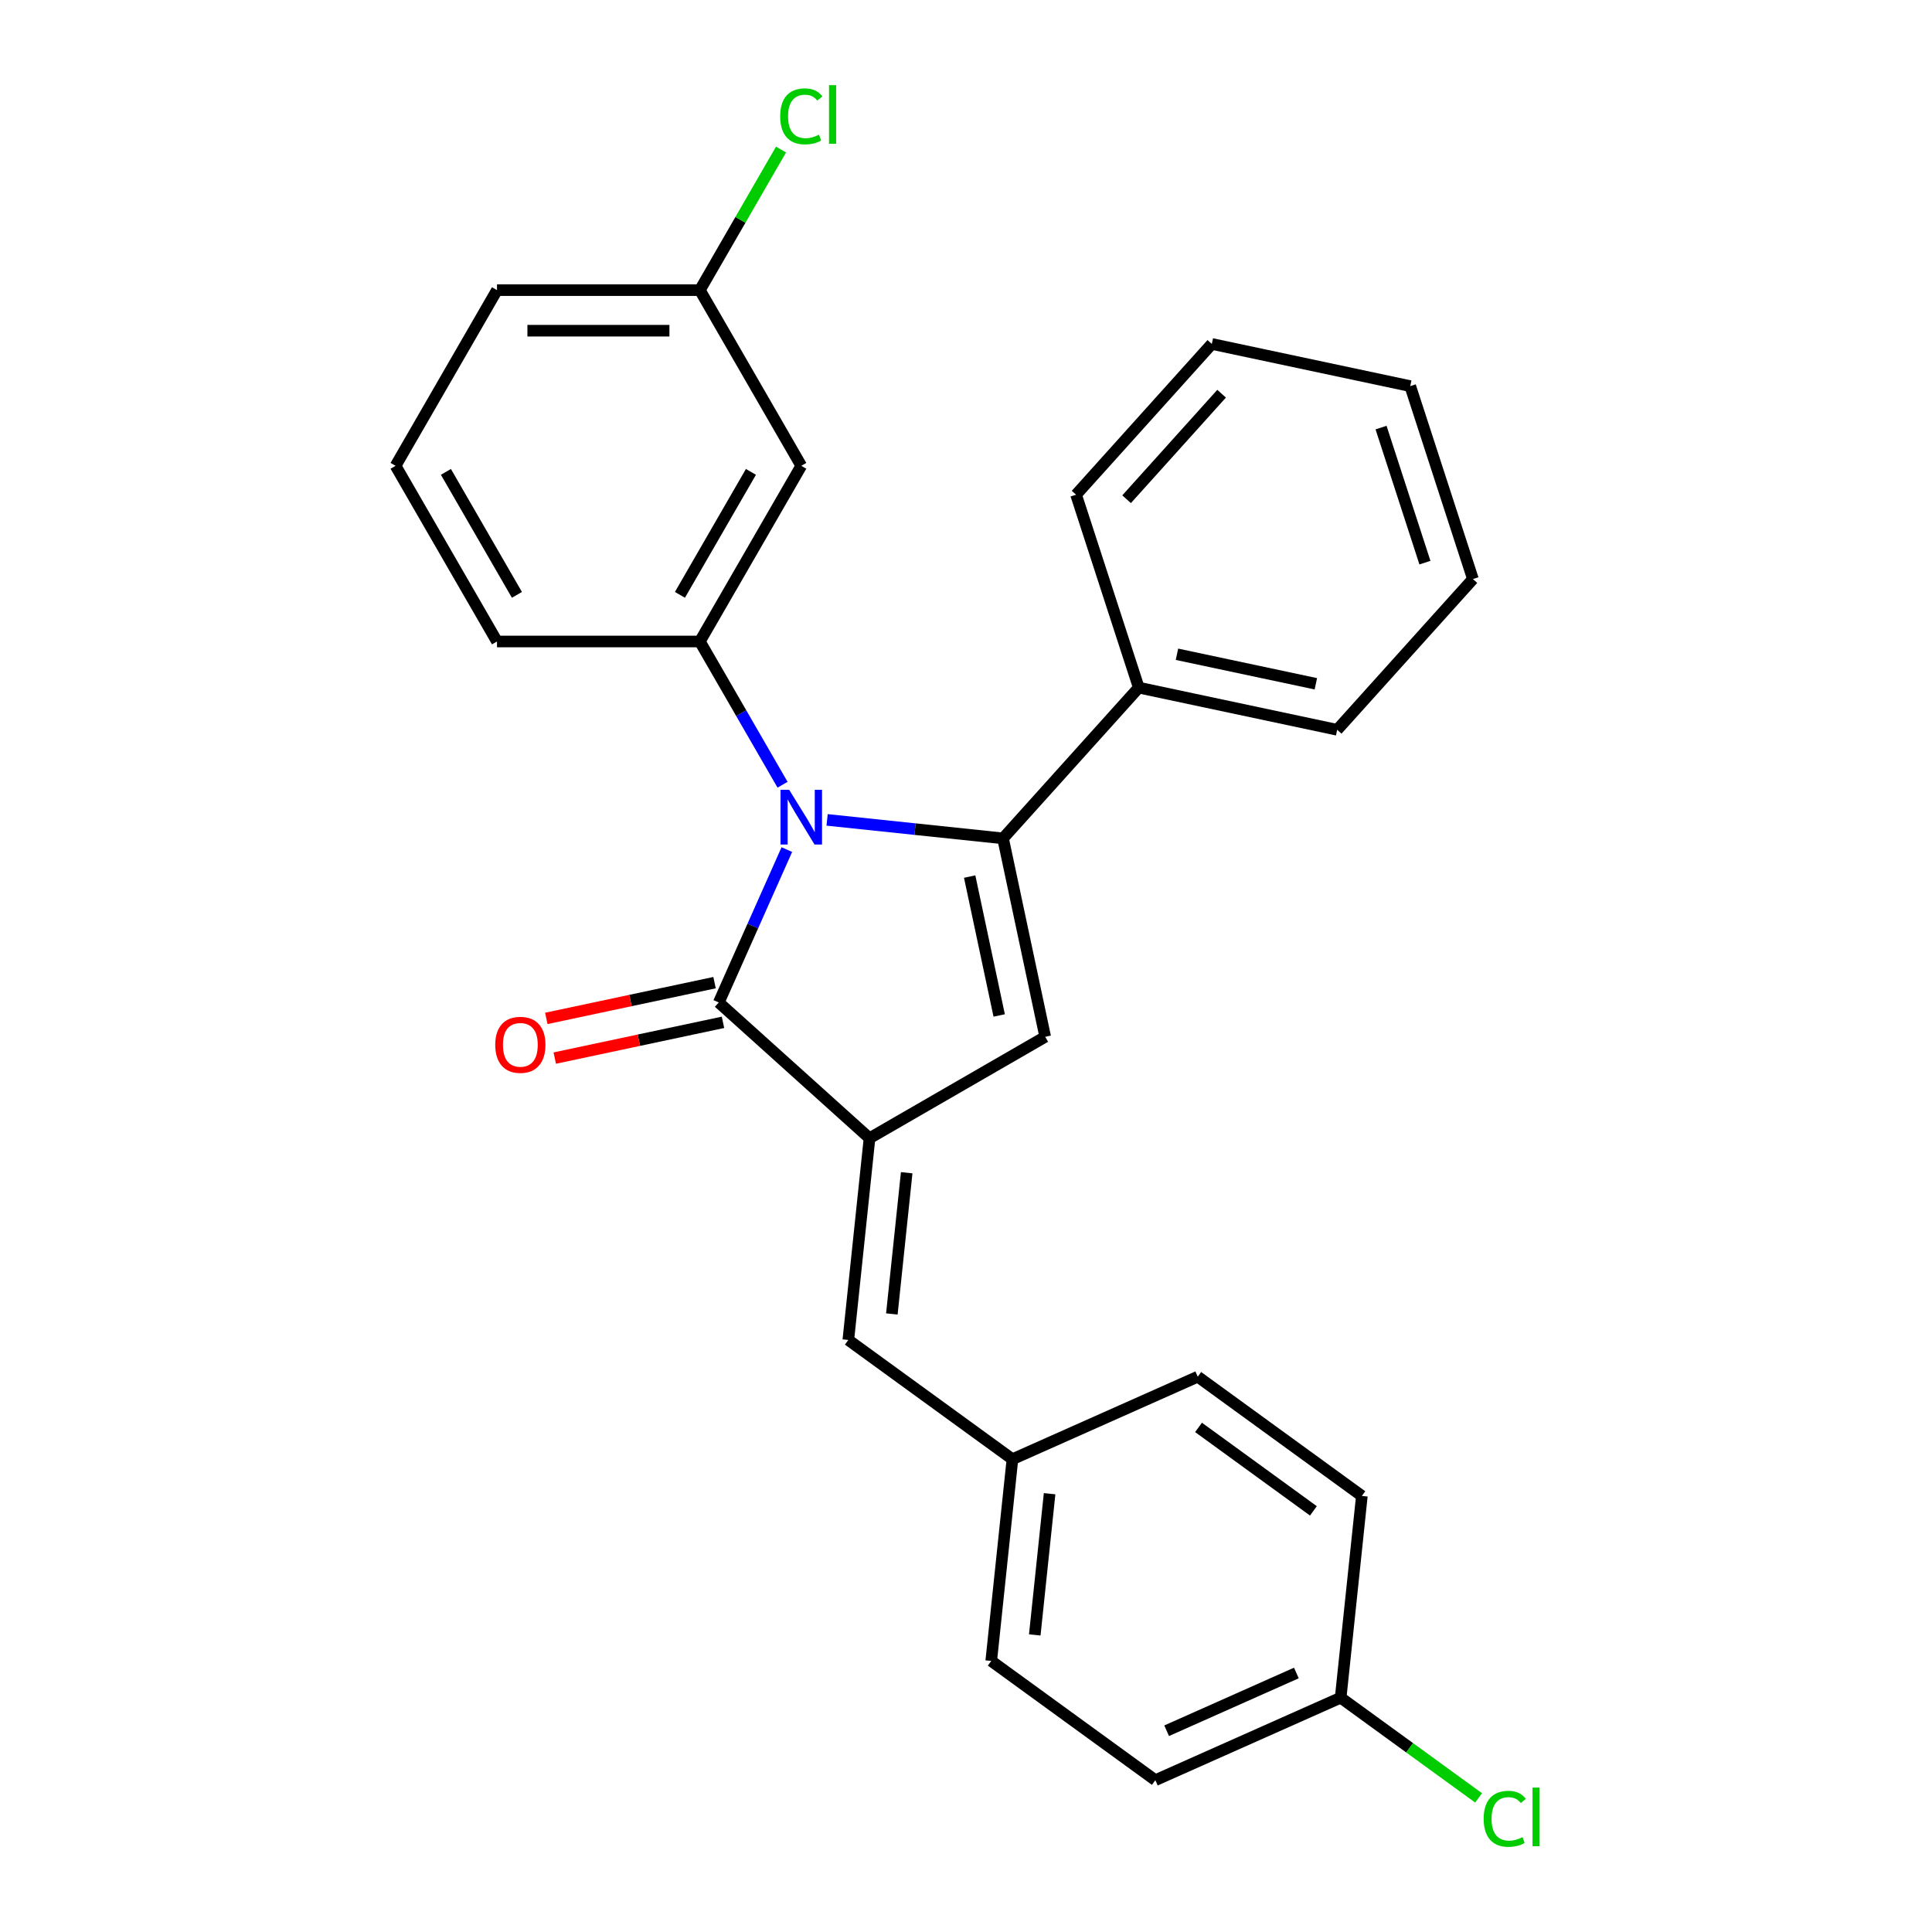 <?xml version='1.0' encoding='iso-8859-1'?>
<svg version='1.1' baseProfile='full'
              xmlns='http://www.w3.org/2000/svg'
                      xmlns:rdkit='http://www.rdkit.org/xml'
                      xmlns:xlink='http://www.w3.org/1999/xlink'
                  xml:space='preserve'
width='1000px' height='1000px' viewBox='0 0 1000 1000'>
<!-- END OF HEADER -->
<rect style='opacity:1.0;fill:#FFFFFF;stroke:none' width='1000' height='1000' x='0' y='0'> </rect>
<path class='bond-0' d='M 428.107,424.37 L 473.636,429.156' style='fill:none;fill-rule:evenodd;stroke:#0000FF;stroke-width:6px;stroke-linecap:butt;stroke-linejoin:miter;stroke-opacity:1' />
<path class='bond-0' d='M 473.636,429.156 L 519.165,433.941' style='fill:none;fill-rule:evenodd;stroke:#000000;stroke-width:6px;stroke-linecap:butt;stroke-linejoin:miter;stroke-opacity:1' />
<path class='bond-2' d='M 407.269,439.75 L 389.652,479.318' style='fill:none;fill-rule:evenodd;stroke:#0000FF;stroke-width:6px;stroke-linecap:butt;stroke-linejoin:miter;stroke-opacity:1' />
<path class='bond-2' d='M 389.652,479.318 L 372.035,518.886' style='fill:none;fill-rule:evenodd;stroke:#000000;stroke-width:6px;stroke-linecap:butt;stroke-linejoin:miter;stroke-opacity:1' />
<path class='bond-4' d='M 405.051,406.181 L 383.647,369.108' style='fill:none;fill-rule:evenodd;stroke:#0000FF;stroke-width:6px;stroke-linecap:butt;stroke-linejoin:miter;stroke-opacity:1' />
<path class='bond-4' d='M 383.647,369.108 L 362.243,332.035' style='fill:none;fill-rule:evenodd;stroke:#000000;stroke-width:6px;stroke-linecap:butt;stroke-linejoin:miter;stroke-opacity:1' />
<path class='bond-3' d='M 519.165,433.941 L 540.995,536.644' style='fill:none;fill-rule:evenodd;stroke:#000000;stroke-width:6px;stroke-linecap:butt;stroke-linejoin:miter;stroke-opacity:1' />
<path class='bond-3' d='M 501.898,453.712 L 517.18,525.605' style='fill:none;fill-rule:evenodd;stroke:#000000;stroke-width:6px;stroke-linecap:butt;stroke-linejoin:miter;stroke-opacity:1' />
<path class='bond-7' d='M 519.165,433.941 L 589.422,355.912' style='fill:none;fill-rule:evenodd;stroke:#000000;stroke-width:6px;stroke-linecap:butt;stroke-linejoin:miter;stroke-opacity:1' />
<path class='bond-1' d='M 450.064,589.143 L 372.035,518.886' style='fill:none;fill-rule:evenodd;stroke:#000000;stroke-width:6px;stroke-linecap:butt;stroke-linejoin:miter;stroke-opacity:1' />
<path class='bond-5' d='M 450.064,589.143 L 439.089,693.566' style='fill:none;fill-rule:evenodd;stroke:#000000;stroke-width:6px;stroke-linecap:butt;stroke-linejoin:miter;stroke-opacity:1' />
<path class='bond-5' d='M 469.302,607.002 L 461.619,680.098' style='fill:none;fill-rule:evenodd;stroke:#000000;stroke-width:6px;stroke-linecap:butt;stroke-linejoin:miter;stroke-opacity:1' />
<path class='bond-26' d='M 450.064,589.143 L 540.995,536.644' style='fill:none;fill-rule:evenodd;stroke:#000000;stroke-width:6px;stroke-linecap:butt;stroke-linejoin:miter;stroke-opacity:1' />
<path class='bond-8' d='M 369.852,508.616 L 326.313,517.87' style='fill:none;fill-rule:evenodd;stroke:#000000;stroke-width:6px;stroke-linecap:butt;stroke-linejoin:miter;stroke-opacity:1' />
<path class='bond-8' d='M 326.313,517.87 L 282.774,527.125' style='fill:none;fill-rule:evenodd;stroke:#FF0000;stroke-width:6px;stroke-linecap:butt;stroke-linejoin:miter;stroke-opacity:1' />
<path class='bond-8' d='M 374.218,529.156 L 330.679,538.411' style='fill:none;fill-rule:evenodd;stroke:#000000;stroke-width:6px;stroke-linecap:butt;stroke-linejoin:miter;stroke-opacity:1' />
<path class='bond-8' d='M 330.679,538.411 L 287.14,547.665' style='fill:none;fill-rule:evenodd;stroke:#FF0000;stroke-width:6px;stroke-linecap:butt;stroke-linejoin:miter;stroke-opacity:1' />
<path class='bond-6' d='M 362.243,332.035 L 414.742,241.104' style='fill:none;fill-rule:evenodd;stroke:#000000;stroke-width:6px;stroke-linecap:butt;stroke-linejoin:miter;stroke-opacity:1' />
<path class='bond-6' d='M 351.931,307.895 L 388.681,244.244' style='fill:none;fill-rule:evenodd;stroke:#000000;stroke-width:6px;stroke-linecap:butt;stroke-linejoin:miter;stroke-opacity:1' />
<path class='bond-12' d='M 362.243,332.035 L 257.245,332.035' style='fill:none;fill-rule:evenodd;stroke:#000000;stroke-width:6px;stroke-linecap:butt;stroke-linejoin:miter;stroke-opacity:1' />
<path class='bond-9' d='M 439.089,693.566 L 524.034,755.282' style='fill:none;fill-rule:evenodd;stroke:#000000;stroke-width:6px;stroke-linecap:butt;stroke-linejoin:miter;stroke-opacity:1' />
<path class='bond-10' d='M 414.742,241.104 L 362.243,150.173' style='fill:none;fill-rule:evenodd;stroke:#000000;stroke-width:6px;stroke-linecap:butt;stroke-linejoin:miter;stroke-opacity:1' />
<path class='bond-20' d='M 589.422,355.912 L 692.125,377.742' style='fill:none;fill-rule:evenodd;stroke:#000000;stroke-width:6px;stroke-linecap:butt;stroke-linejoin:miter;stroke-opacity:1' />
<path class='bond-20' d='M 609.193,338.646 L 681.086,353.927' style='fill:none;fill-rule:evenodd;stroke:#000000;stroke-width:6px;stroke-linecap:butt;stroke-linejoin:miter;stroke-opacity:1' />
<path class='bond-21' d='M 589.422,355.912 L 556.976,256.053' style='fill:none;fill-rule:evenodd;stroke:#000000;stroke-width:6px;stroke-linecap:butt;stroke-linejoin:miter;stroke-opacity:1' />
<path class='bond-15' d='M 524.034,755.282 L 619.954,712.576' style='fill:none;fill-rule:evenodd;stroke:#000000;stroke-width:6px;stroke-linecap:butt;stroke-linejoin:miter;stroke-opacity:1' />
<path class='bond-16' d='M 524.034,755.282 L 513.059,859.705' style='fill:none;fill-rule:evenodd;stroke:#000000;stroke-width:6px;stroke-linecap:butt;stroke-linejoin:miter;stroke-opacity:1' />
<path class='bond-16' d='M 543.272,773.141 L 535.589,846.237' style='fill:none;fill-rule:evenodd;stroke:#000000;stroke-width:6px;stroke-linecap:butt;stroke-linejoin:miter;stroke-opacity:1' />
<path class='bond-13' d='M 362.243,150.173 L 383.248,113.79' style='fill:none;fill-rule:evenodd;stroke:#000000;stroke-width:6px;stroke-linecap:butt;stroke-linejoin:miter;stroke-opacity:1' />
<path class='bond-13' d='M 383.248,113.79 L 404.254,77.407' style='fill:none;fill-rule:evenodd;stroke:#00CC00;stroke-width:6px;stroke-linecap:butt;stroke-linejoin:miter;stroke-opacity:1' />
<path class='bond-27' d='M 362.243,150.173 L 257.245,150.173' style='fill:none;fill-rule:evenodd;stroke:#000000;stroke-width:6px;stroke-linecap:butt;stroke-linejoin:miter;stroke-opacity:1' />
<path class='bond-27' d='M 346.493,171.172 L 272.994,171.172' style='fill:none;fill-rule:evenodd;stroke:#000000;stroke-width:6px;stroke-linecap:butt;stroke-linejoin:miter;stroke-opacity:1' />
<path class='bond-11' d='M 693.924,878.715 L 598.004,921.421' style='fill:none;fill-rule:evenodd;stroke:#000000;stroke-width:6px;stroke-linecap:butt;stroke-linejoin:miter;stroke-opacity:1' />
<path class='bond-11' d='M 670.995,865.937 L 603.85,895.831' style='fill:none;fill-rule:evenodd;stroke:#000000;stroke-width:6px;stroke-linecap:butt;stroke-linejoin:miter;stroke-opacity:1' />
<path class='bond-14' d='M 693.924,878.715 L 729.624,904.652' style='fill:none;fill-rule:evenodd;stroke:#000000;stroke-width:6px;stroke-linecap:butt;stroke-linejoin:miter;stroke-opacity:1' />
<path class='bond-14' d='M 729.624,904.652 L 765.324,930.59' style='fill:none;fill-rule:evenodd;stroke:#00CC00;stroke-width:6px;stroke-linecap:butt;stroke-linejoin:miter;stroke-opacity:1' />
<path class='bond-29' d='M 693.924,878.715 L 704.899,774.292' style='fill:none;fill-rule:evenodd;stroke:#000000;stroke-width:6px;stroke-linecap:butt;stroke-linejoin:miter;stroke-opacity:1' />
<path class='bond-19' d='M 257.245,332.035 L 204.746,241.104' style='fill:none;fill-rule:evenodd;stroke:#000000;stroke-width:6px;stroke-linecap:butt;stroke-linejoin:miter;stroke-opacity:1' />
<path class='bond-19' d='M 267.556,307.895 L 230.807,244.244' style='fill:none;fill-rule:evenodd;stroke:#000000;stroke-width:6px;stroke-linecap:butt;stroke-linejoin:miter;stroke-opacity:1' />
<path class='bond-17' d='M 619.954,712.576 L 704.899,774.292' style='fill:none;fill-rule:evenodd;stroke:#000000;stroke-width:6px;stroke-linecap:butt;stroke-linejoin:miter;stroke-opacity:1' />
<path class='bond-17' d='M 620.353,738.822 L 679.814,782.024' style='fill:none;fill-rule:evenodd;stroke:#000000;stroke-width:6px;stroke-linecap:butt;stroke-linejoin:miter;stroke-opacity:1' />
<path class='bond-18' d='M 513.059,859.705 L 598.004,921.421' style='fill:none;fill-rule:evenodd;stroke:#000000;stroke-width:6px;stroke-linecap:butt;stroke-linejoin:miter;stroke-opacity:1' />
<path class='bond-22' d='M 204.746,241.104 L 257.245,150.173' style='fill:none;fill-rule:evenodd;stroke:#000000;stroke-width:6px;stroke-linecap:butt;stroke-linejoin:miter;stroke-opacity:1' />
<path class='bond-24' d='M 692.125,377.742 L 762.383,299.714' style='fill:none;fill-rule:evenodd;stroke:#000000;stroke-width:6px;stroke-linecap:butt;stroke-linejoin:miter;stroke-opacity:1' />
<path class='bond-23' d='M 556.976,256.053 L 627.233,178.024' style='fill:none;fill-rule:evenodd;stroke:#000000;stroke-width:6px;stroke-linecap:butt;stroke-linejoin:miter;stroke-opacity:1' />
<path class='bond-23' d='M 583.12,258.4 L 632.3,203.78' style='fill:none;fill-rule:evenodd;stroke:#000000;stroke-width:6px;stroke-linecap:butt;stroke-linejoin:miter;stroke-opacity:1' />
<path class='bond-25' d='M 627.233,178.024 L 729.937,199.855' style='fill:none;fill-rule:evenodd;stroke:#000000;stroke-width:6px;stroke-linecap:butt;stroke-linejoin:miter;stroke-opacity:1' />
<path class='bond-28' d='M 762.383,299.714 L 729.937,199.855' style='fill:none;fill-rule:evenodd;stroke:#000000;stroke-width:6px;stroke-linecap:butt;stroke-linejoin:miter;stroke-opacity:1' />
<path class='bond-28' d='M 737.544,291.224 L 714.832,221.323' style='fill:none;fill-rule:evenodd;stroke:#000000;stroke-width:6px;stroke-linecap:butt;stroke-linejoin:miter;stroke-opacity:1' />
<path  class='atom-0' d='M 408.482 408.806
L 417.762 423.806
Q 418.682 425.286, 420.162 427.966
Q 421.642 430.646, 421.722 430.806
L 421.722 408.806
L 425.482 408.806
L 425.482 437.126
L 421.602 437.126
L 411.642 420.726
Q 410.482 418.806, 409.242 416.606
Q 408.042 414.406, 407.682 413.726
L 407.682 437.126
L 404.002 437.126
L 404.002 408.806
L 408.482 408.806
' fill='#0000FF'/>
<path  class='atom-9' d='M 256.332 540.796
Q 256.332 533.996, 259.692 530.196
Q 263.052 526.396, 269.332 526.396
Q 275.612 526.396, 278.972 530.196
Q 282.332 533.996, 282.332 540.796
Q 282.332 547.676, 278.932 551.596
Q 275.532 555.476, 269.332 555.476
Q 263.092 555.476, 259.692 551.596
Q 256.332 547.716, 256.332 540.796
M 269.332 552.276
Q 273.652 552.276, 275.972 549.396
Q 278.332 546.476, 278.332 540.796
Q 278.332 535.236, 275.972 532.436
Q 273.652 529.596, 269.332 529.596
Q 265.012 529.596, 262.652 532.396
Q 260.332 535.196, 260.332 540.796
Q 260.332 546.516, 262.652 549.396
Q 265.012 552.276, 269.332 552.276
' fill='#FF0000'/>
<path  class='atom-14' d='M 403.822 60.222
Q 403.822 53.182, 407.102 49.502
Q 410.422 45.782, 416.702 45.782
Q 422.542 45.782, 425.662 49.902
L 423.022 52.062
Q 420.742 49.062, 416.702 49.062
Q 412.422 49.062, 410.142 51.942
Q 407.902 54.782, 407.902 60.222
Q 407.902 65.822, 410.222 68.702
Q 412.582 71.582, 417.142 71.582
Q 420.262 71.582, 423.902 69.702
L 425.022 72.702
Q 423.542 73.662, 421.302 74.222
Q 419.062 74.782, 416.582 74.782
Q 410.422 74.782, 407.102 71.022
Q 403.822 67.262, 403.822 60.222
' fill='#00CC00'/>
<path  class='atom-14' d='M 429.102 44.062
L 432.782 44.062
L 432.782 74.422
L 429.102 74.422
L 429.102 44.062
' fill='#00CC00'/>
<path  class='atom-15' d='M 767.949 941.411
Q 767.949 934.371, 771.229 930.691
Q 774.549 926.971, 780.829 926.971
Q 786.669 926.971, 789.789 931.091
L 787.149 933.251
Q 784.869 930.251, 780.829 930.251
Q 776.549 930.251, 774.269 933.131
Q 772.029 935.971, 772.029 941.411
Q 772.029 947.011, 774.349 949.891
Q 776.709 952.771, 781.269 952.771
Q 784.389 952.771, 788.029 950.891
L 789.149 953.891
Q 787.669 954.851, 785.429 955.411
Q 783.189 955.971, 780.709 955.971
Q 774.549 955.971, 771.229 952.211
Q 767.949 948.451, 767.949 941.411
' fill='#00CC00'/>
<path  class='atom-15' d='M 793.229 925.251
L 796.909 925.251
L 796.909 955.611
L 793.229 955.611
L 793.229 925.251
' fill='#00CC00'/>
</svg>
